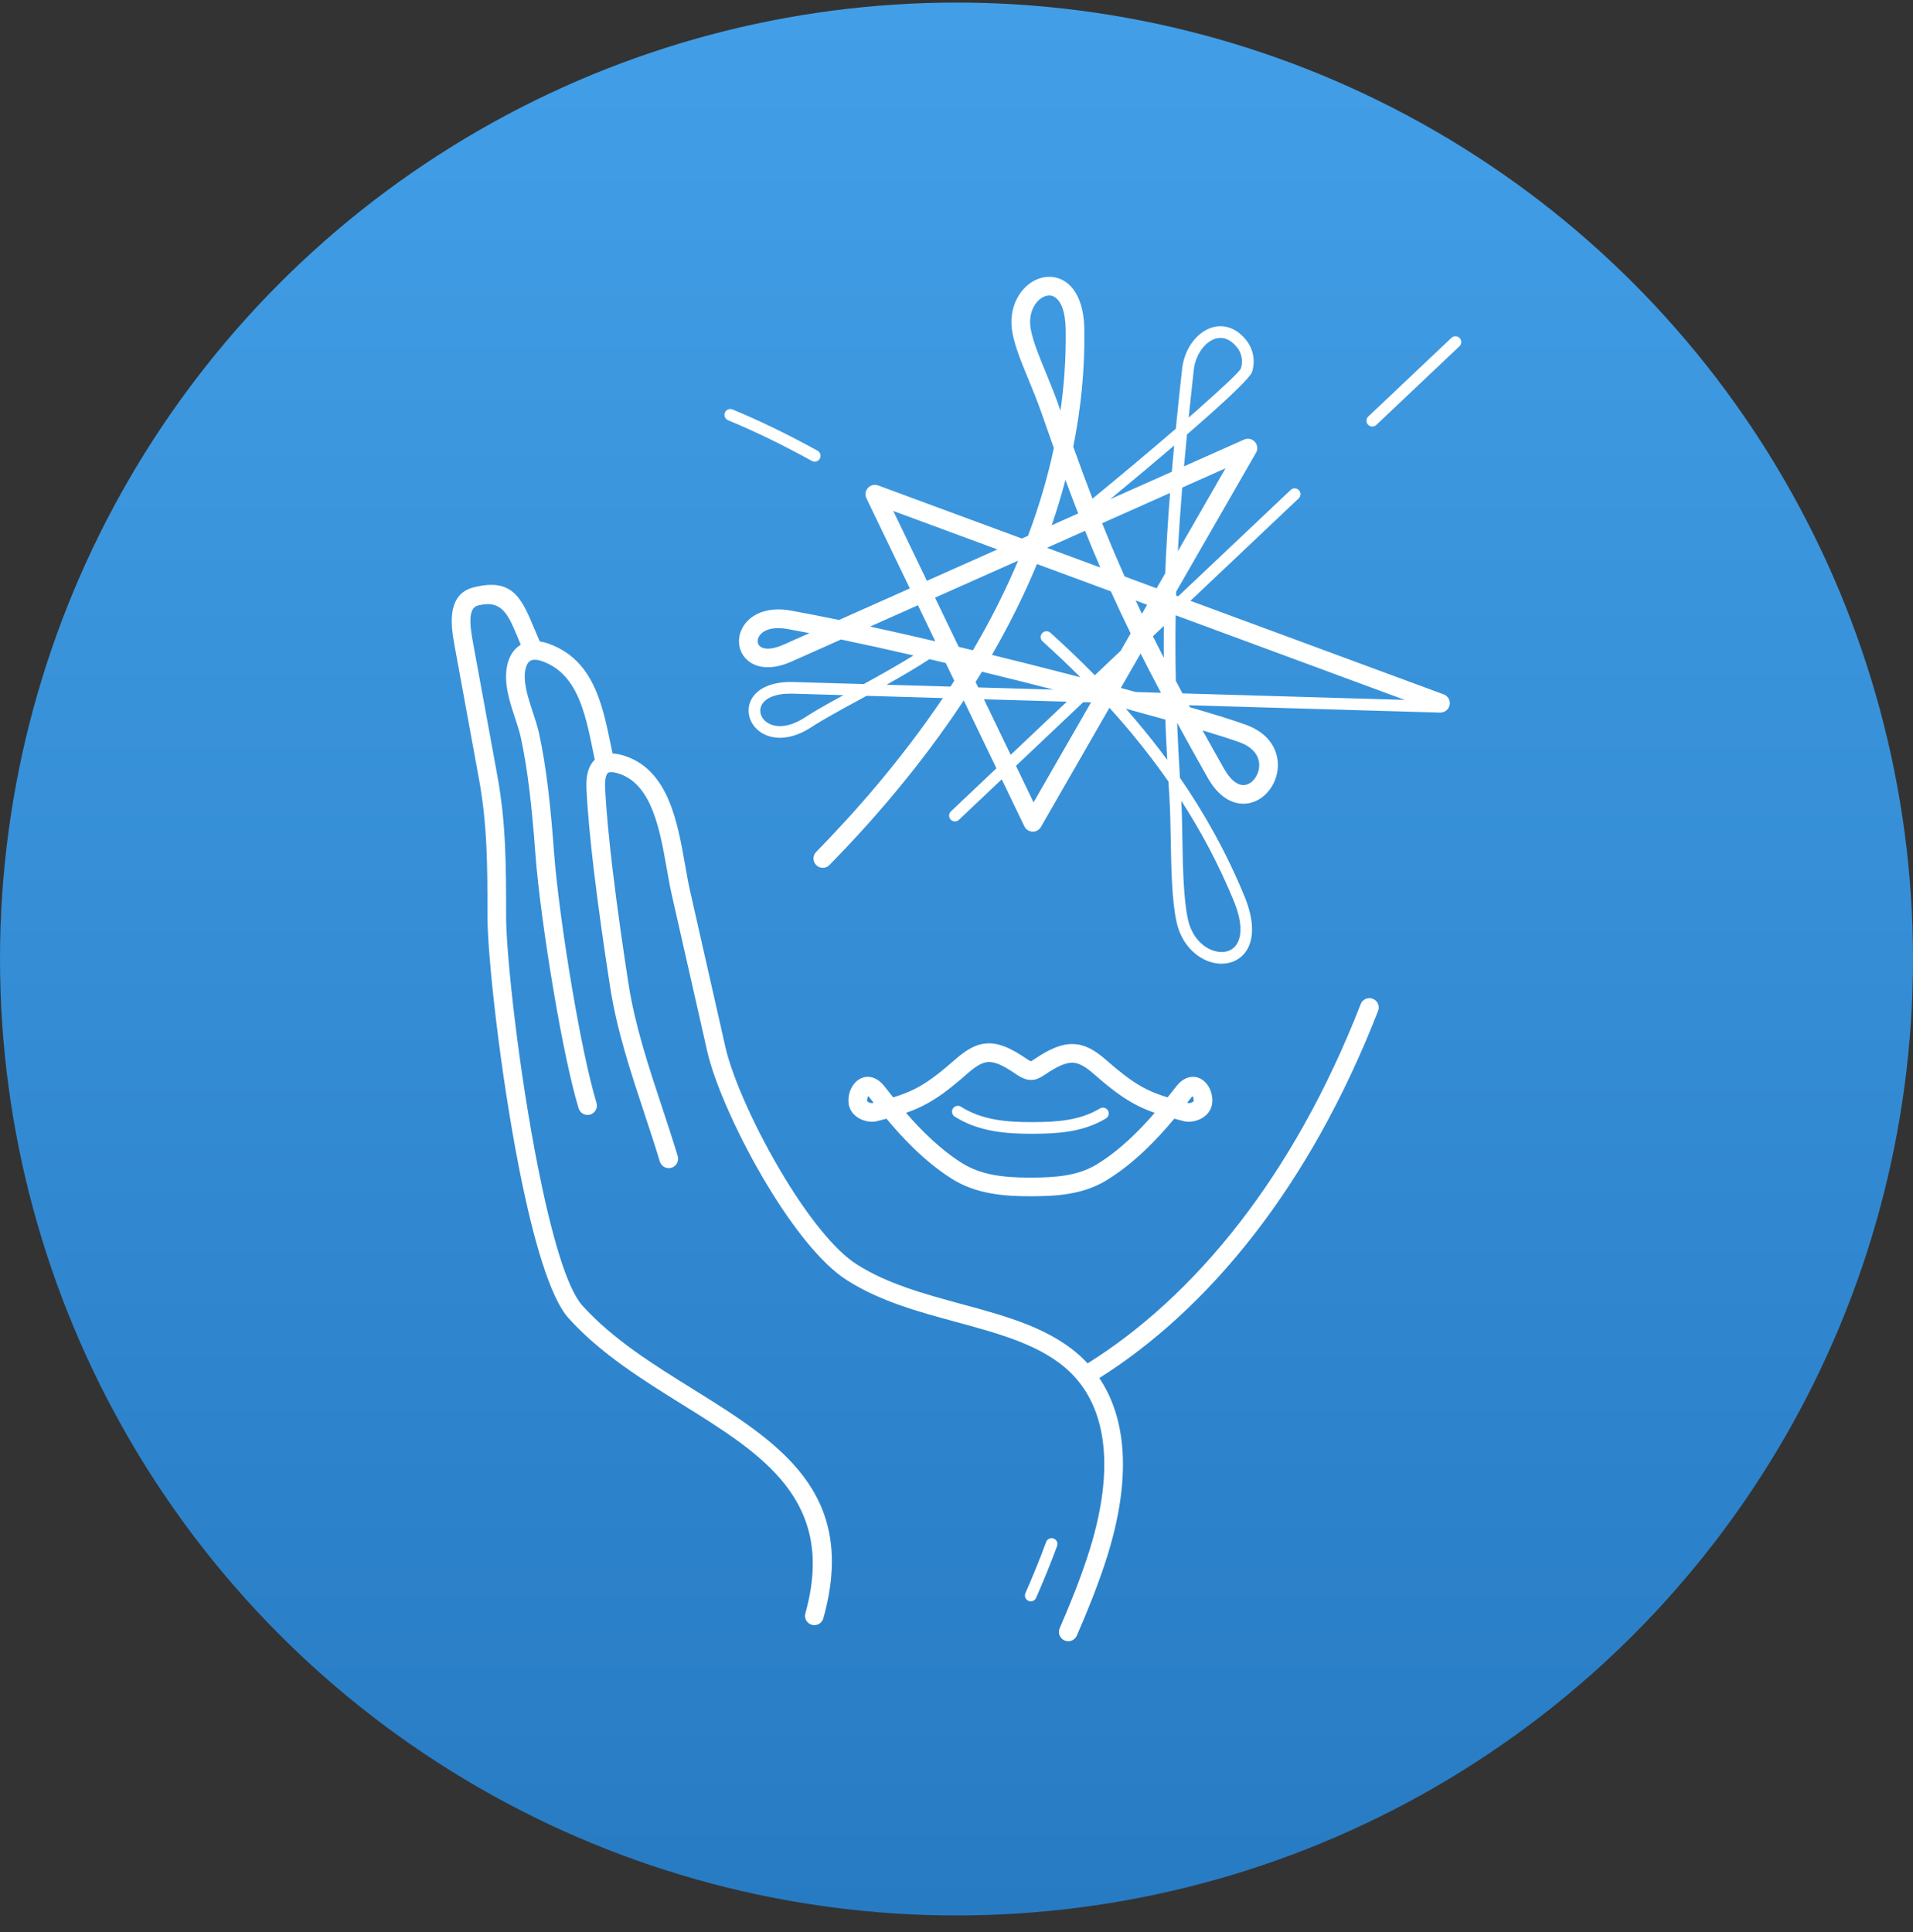 <?xml version="1.0" encoding="UTF-8"?>
<svg xmlns="http://www.w3.org/2000/svg" width="100" height="101" viewBox="0 0 100 101" fill="none">
  <rect x="0" y="0" width="100" height="101" fill="#333333" stroke="none"/>
  <circle cx="50" cy="50.135" r="50" fill="url(#paint0_linear_42_103)"></circle>
  <path d="M56.289 85.506C56.182 85.753 55.894 85.866 55.647 85.758C55.4 85.651 55.287 85.363 55.395 85.116C55.67 84.485 55.934 83.852 56.181 83.22C56.422 82.604 56.644 81.992 56.843 81.389C57.582 79.143 57.838 77.22 57.681 75.625C57.52 73.99 56.923 72.7 55.968 71.762C54.522 70.342 52.298 69.739 50.002 69.115C48.025 68.579 45.997 68.028 44.261 66.919C42.931 66.07 41.45 64.166 40.167 62.053C38.628 59.519 37.354 56.656 36.97 54.963L35.115 46.769C35.014 46.321 34.934 45.868 34.851 45.396C34.501 43.409 34.089 41.071 32.426 40.469C32.215 40.393 32.05 40.361 31.924 40.367C31.884 40.369 31.851 40.374 31.824 40.384C31.82 40.386 31.817 40.387 31.813 40.388C31.8 40.394 31.789 40.4 31.78 40.407C31.746 40.434 31.717 40.483 31.693 40.55C31.637 40.704 31.619 40.92 31.632 41.183C31.689 42.385 31.836 43.887 32.022 45.447C32.277 47.58 32.595 49.763 32.858 51.456C33.192 53.604 33.9 55.745 34.602 57.865C34.884 58.718 35.165 59.567 35.428 60.439C35.505 60.698 35.358 60.97 35.099 61.047C34.84 61.124 34.568 60.977 34.491 60.718C34.241 59.888 33.957 59.031 33.672 58.171C32.962 56.023 32.243 53.852 31.895 51.605C31.624 49.861 31.299 47.643 31.051 45.562C30.864 43.997 30.716 42.475 30.657 41.229C30.638 40.842 30.673 40.498 30.775 40.217C30.847 40.018 30.952 39.849 31.093 39.714C31.054 39.531 31.015 39.344 30.977 39.156C30.584 37.252 30.168 35.227 28.359 34.573C28.297 34.55 28.24 34.533 28.187 34.52C27.985 34.471 27.834 34.483 27.731 34.539C27.635 34.592 27.561 34.696 27.511 34.836C27.497 34.875 27.485 34.914 27.476 34.954C27.318 35.605 27.595 36.446 27.854 37.235C27.982 37.623 28.105 38 28.183 38.358C28.379 39.267 28.53 40.226 28.656 41.269C28.779 42.302 28.878 43.422 28.97 44.662C29.093 46.307 29.462 49.059 29.915 51.718C30.31 54.041 30.769 56.289 31.182 57.658C31.259 57.917 31.112 58.19 30.853 58.267C30.594 58.344 30.322 58.196 30.245 57.938C29.822 56.533 29.353 54.241 28.951 51.879C28.493 49.188 28.12 46.402 27.995 44.734C27.904 43.511 27.807 42.406 27.684 41.384C27.563 40.371 27.417 39.443 27.227 38.565C27.158 38.247 27.043 37.897 26.925 37.537C26.624 36.622 26.304 35.648 26.527 34.724C26.546 34.647 26.568 34.573 26.593 34.504C26.718 34.159 26.927 33.882 27.224 33.705C27.168 33.572 27.112 33.44 27.059 33.31C26.569 32.133 26.236 31.333 24.992 31.653C24.748 31.715 24.641 31.924 24.606 32.19C24.555 32.581 24.633 33.088 24.718 33.554L26.001 40.566C26.456 43.051 26.456 45.341 26.456 47.765L26.456 47.876C26.456 49.929 27.117 55.956 28.123 61.027C28.793 64.4 29.602 67.316 30.44 68.248C32.023 70.006 34.142 71.325 36.189 72.598C40.702 75.405 44.883 78.007 43.04 84.6C42.968 84.86 42.7 85.013 42.44 84.941C42.18 84.869 42.028 84.6 42.1 84.34C43.745 78.45 39.863 76.035 35.673 73.428C33.568 72.118 31.388 70.762 29.713 68.902C28.742 67.822 27.863 64.738 27.163 61.214C26.148 56.097 25.481 49.977 25.481 47.876L25.481 47.765C25.481 45.389 25.481 43.143 25.041 40.742L23.758 33.73C23.659 33.188 23.57 32.59 23.639 32.064C23.725 31.413 24.027 30.894 24.751 30.708C26.814 30.178 27.278 31.294 27.961 32.936C28.039 33.123 28.121 33.319 28.214 33.533C28.28 33.542 28.348 33.555 28.417 33.572C28.507 33.593 28.598 33.621 28.691 33.655C31.013 34.495 31.487 36.796 31.932 38.961C31.962 39.105 31.991 39.248 32.022 39.391C32.239 39.401 32.484 39.452 32.758 39.551C34.954 40.346 35.419 42.985 35.815 45.228C35.9 45.711 35.981 46.174 36.068 46.555L37.922 54.749C38.286 56.353 39.513 59.098 41 61.548C42.216 63.549 43.591 65.335 44.785 66.097C46.385 67.12 48.346 67.652 50.258 68.171C52.677 68.827 55.02 69.463 56.652 71.066C56.721 71.134 56.788 71.203 56.854 71.273C59.49 69.628 62.263 67.21 64.857 63.844C67.166 60.849 69.331 57.105 71.13 52.492C71.227 52.241 71.509 52.116 71.76 52.213C72.012 52.31 72.137 52.593 72.04 52.844C70.204 57.552 67.991 61.377 65.63 64.44C62.99 67.865 60.163 70.341 57.464 72.042C58.109 72.998 58.517 74.162 58.652 75.53C58.823 77.261 58.554 79.319 57.772 81.695C57.572 82.301 57.343 82.931 57.091 83.576C56.846 84.204 56.576 84.85 56.289 85.506ZM54.162 83.531C54.095 83.686 53.915 83.756 53.761 83.689C53.606 83.621 53.535 83.442 53.603 83.287C53.796 82.846 53.986 82.396 54.172 81.937C54.354 81.489 54.526 81.047 54.685 80.613C54.743 80.454 54.919 80.373 55.077 80.431C55.235 80.489 55.317 80.665 55.258 80.823C55.095 81.267 54.921 81.716 54.738 82.167C54.56 82.606 54.367 83.062 54.162 83.531ZM49.907 58.373C49.765 58.282 49.722 58.094 49.813 57.951C49.903 57.809 50.092 57.766 50.234 57.857C50.786 58.207 51.384 58.408 52.004 58.522C52.641 58.638 53.306 58.663 53.972 58.661C54.597 58.66 55.222 58.641 55.824 58.54C56.41 58.441 56.974 58.265 57.496 57.948C57.64 57.861 57.827 57.907 57.914 58.05C58.001 58.194 57.955 58.382 57.811 58.469C57.214 58.832 56.579 59.032 55.924 59.142C55.286 59.249 54.629 59.269 53.972 59.271C53.275 59.273 52.576 59.245 51.897 59.121C51.2 58.994 50.529 58.768 49.907 58.373ZM38.059 21.969C37.903 21.905 37.829 21.727 37.893 21.571C37.957 21.415 38.135 21.341 38.291 21.405C38.986 21.692 39.714 22.019 40.467 22.384C41.202 22.741 41.96 23.134 42.735 23.561C42.883 23.642 42.937 23.828 42.856 23.976C42.775 24.124 42.589 24.178 42.441 24.096C41.67 23.671 40.922 23.284 40.202 22.934C39.454 22.571 38.737 22.249 38.059 21.969ZM54.502 33.532C54.376 33.419 54.366 33.226 54.479 33.101C54.592 32.975 54.785 32.965 54.91 33.078C55.703 33.793 56.478 34.532 57.23 35.3L58.584 34.019L59.104 33.114C58.738 32.364 58.395 31.636 58.069 30.914L54.206 29.487C53.59 30.974 52.885 32.4 52.123 33.759C52.033 33.919 51.943 34.078 51.851 34.236C52.412 34.373 52.972 34.512 53.528 34.652C54.53 34.903 55.519 35.156 56.476 35.406C55.834 34.762 55.174 34.139 54.502 33.532ZM60.909 29.973C60.963 28.644 61.047 27.262 61.164 25.771L57.613 27.353C57.992 28.297 58.38 29.215 58.792 30.139L60.459 30.755L60.909 29.973ZM61.255 24.663C61.294 24.216 61.335 23.759 61.379 23.29C60.386 24.14 59.254 25.091 58.037 26.096L61.255 24.663ZM57.109 26.07C58.735 24.734 60.228 23.48 61.464 22.413C61.562 21.423 61.672 20.381 61.795 19.275C61.855 18.739 62.058 18.246 62.347 17.864C62.586 17.549 62.886 17.305 63.215 17.171C63.561 17.03 63.936 17.008 64.307 17.145C64.592 17.249 64.87 17.447 65.123 17.756C65.327 18.005 65.449 18.281 65.502 18.559C65.561 18.865 65.537 19.173 65.448 19.447C65.363 19.706 64.439 20.611 62.978 21.901C62.689 22.157 62.378 22.428 62.048 22.714C61.992 23.286 61.94 23.84 61.893 24.379L65.035 22.979C65.281 22.869 65.569 22.98 65.679 23.226C65.748 23.381 65.73 23.554 65.645 23.687L61.485 30.926C61.483 30.995 61.481 31.063 61.479 31.132L61.591 31.173L67.469 25.613C67.591 25.497 67.783 25.503 67.899 25.625C68.014 25.747 68.009 25.939 67.887 26.055L62.228 31.409L75.468 36.3C75.721 36.392 75.851 36.673 75.758 36.927C75.696 37.097 75.549 37.212 75.382 37.24C75.351 37.25 75.319 37.254 75.285 37.253L62.145 36.869L62.2 36.971C63.469 37.339 64.483 37.655 65.123 37.887C66.263 38.299 66.742 39.08 66.796 39.853C66.833 40.383 66.659 40.908 66.354 41.304C66.034 41.721 65.568 42.001 65.041 42.016C64.399 42.034 63.699 41.663 63.132 40.661C62.556 39.643 62.027 38.693 61.538 37.795L61.533 37.794C61.571 38.713 61.62 39.661 61.679 40.657C62.992 42.563 64.138 44.624 65.059 46.87C65.614 48.225 65.523 49.18 65.124 49.746C64.916 50.041 64.628 50.232 64.301 50.321C63.985 50.407 63.637 50.398 63.295 50.296C62.519 50.063 61.757 49.35 61.504 48.203C61.256 47.075 61.226 45.41 61.198 43.845C61.184 43.062 61.17 42.305 61.128 41.645C61.111 41.38 61.095 41.119 61.08 40.861C60.794 40.45 60.5 40.047 60.2 39.651C59.502 38.731 58.764 37.849 57.995 37L54.412 43.234C54.278 43.468 53.98 43.548 53.747 43.414C53.658 43.363 53.592 43.289 53.551 43.203L53.55 43.204L52.364 40.741L50.126 42.859C50.004 42.974 49.811 42.969 49.696 42.847C49.58 42.725 49.585 42.532 49.708 42.417L52.087 40.165L50.379 36.616C48.081 40.099 45.518 43.019 43.359 45.221C43.17 45.414 42.861 45.416 42.669 45.227C42.477 45.038 42.475 44.729 42.664 44.537C44.699 42.459 47.101 39.733 49.287 36.493L45.297 36.376L44.871 36.609C43.893 37.143 43.006 37.627 42.426 38.007C41.398 38.681 40.512 38.678 39.923 38.373C39.562 38.187 39.31 37.885 39.198 37.548C39.082 37.2 39.114 36.818 39.325 36.483C39.626 36.007 40.292 35.636 41.411 35.653L45.149 35.762C46.028 35.28 46.944 34.769 47.752 34.266C46.428 33.961 45.149 33.678 43.965 33.431L41.379 34.583C40.401 35.019 39.661 34.932 39.198 34.612C38.855 34.375 38.665 34.019 38.633 33.635C38.603 33.272 38.719 32.886 38.984 32.564C39.399 32.062 40.184 31.714 41.334 31.919C42.1 32.056 42.95 32.222 43.86 32.41L47.561 30.762L45.291 26.047C45.174 25.804 45.276 25.512 45.519 25.395C45.643 25.335 45.779 25.333 45.899 25.377L45.899 25.376L53.417 28.153L53.739 28.01C54.293 26.535 54.754 25.003 55.09 23.422C54.881 22.837 54.668 22.232 54.448 21.601C54.226 20.96 53.98 20.365 53.752 19.811C53.387 18.924 53.064 18.14 52.926 17.411C52.718 16.315 53.124 15.401 53.724 14.902C53.996 14.675 54.312 14.53 54.637 14.485C54.978 14.438 55.325 14.502 55.641 14.696C56.215 15.051 56.662 15.85 56.682 17.219C56.714 19.33 56.502 21.379 56.102 23.352C56.444 24.306 56.776 25.204 57.109 26.07ZM61.799 25.489C61.704 26.659 61.629 27.759 61.573 28.816L64.066 24.479L61.799 25.489ZM61.456 32.165C61.437 33.312 61.44 34.443 61.465 35.596C61.578 35.811 61.694 36.029 61.812 36.249L73.431 36.589L61.456 32.165ZM57.032 36.719L56.627 36.708L53.109 40.036L54.028 41.946L57.032 36.719ZM52.832 39.461L55.768 36.682L51.434 36.556L52.832 39.461ZM48.865 33.52L48.883 33.508L47.984 31.641L45.484 32.755C46.564 32.99 47.702 33.248 48.865 33.52ZM48.584 34.459C47.911 34.902 47.132 35.356 46.345 35.797L49.684 35.895C49.751 35.792 49.817 35.69 49.883 35.587L49.437 34.66C49.151 34.592 48.867 34.525 48.584 34.459ZM51.136 35.937L55.073 36.052C54.487 35.902 53.891 35.751 53.291 35.6C52.641 35.437 51.986 35.275 51.331 35.115C51.221 35.296 51.11 35.475 50.999 35.653L51.136 35.937ZM59.375 36.178L60.688 36.217C60.311 35.505 59.958 34.823 59.625 34.163L58.589 35.965C58.856 36.037 59.118 36.108 59.375 36.178ZM60.837 34.391C60.832 33.835 60.833 33.28 60.838 32.723L60.267 33.264C60.451 33.633 60.64 34.008 60.837 34.391ZM58.855 37.049C59.489 37.769 60.1 38.512 60.685 39.283C60.796 39.429 60.906 39.576 61.014 39.724C60.975 39.002 60.942 38.303 60.916 37.618C60.274 37.437 59.583 37.246 58.855 37.049ZM64.495 47.102C63.728 45.231 62.802 43.491 61.752 41.864C61.783 42.456 61.795 43.136 61.807 43.835C61.835 45.364 61.864 46.992 62.102 48.072C62.301 48.977 62.882 49.534 63.469 49.71C63.705 49.78 63.937 49.789 64.141 49.733C64.332 49.681 64.502 49.569 64.624 49.395C64.915 48.983 64.958 48.233 64.495 47.102ZM62.402 19.342C62.306 20.209 62.217 21.036 62.136 21.83C62.287 21.698 62.433 21.569 62.574 21.445C63.957 20.224 64.817 19.412 64.867 19.258C64.926 19.078 64.941 18.876 64.903 18.674C64.867 18.49 64.787 18.307 64.653 18.143C64.473 17.924 64.284 17.787 64.097 17.718C63.878 17.638 63.654 17.652 63.445 17.737C63.219 17.829 63.008 18.003 62.835 18.233C62.609 18.531 62.449 18.919 62.402 19.342ZM42.091 37.496C42.578 37.176 43.288 36.78 44.09 36.341L41.399 36.262C40.529 36.25 40.04 36.494 39.842 36.808C39.733 36.98 39.717 37.177 39.776 37.357C39.839 37.546 39.987 37.719 40.203 37.831C40.62 38.047 41.28 38.028 42.091 37.496ZM71.945 22.215C71.823 22.331 71.63 22.325 71.515 22.203C71.4 22.081 71.405 21.888 71.527 21.773L75.872 17.662C75.994 17.546 76.187 17.552 76.302 17.674C76.418 17.796 76.412 17.988 76.29 18.104L71.945 22.215ZM50.861 33.995C50.999 33.759 51.136 33.521 51.27 33.281C51.981 32.015 52.64 30.689 53.221 29.309L48.877 31.244L50.115 33.816C50.363 33.875 50.612 33.935 50.861 33.995ZM55.436 21.469C55.632 20.088 55.729 18.674 55.707 17.231C55.693 16.249 55.445 15.722 55.128 15.526C55.017 15.457 54.892 15.435 54.767 15.453C54.624 15.472 54.479 15.541 54.347 15.651C53.989 15.95 53.751 16.521 53.886 17.231C54.006 17.865 54.31 18.604 54.655 19.44C54.888 20.008 55.14 20.618 55.37 21.279L55.436 21.469ZM55.696 25.09C55.484 25.894 55.243 26.684 54.976 27.459L56.361 26.842C56.139 26.273 55.919 25.692 55.696 25.09ZM57.518 29.669C57.245 29.035 56.98 28.399 56.72 27.75L54.728 28.638L57.518 29.669ZM59.364 31.392C59.472 31.623 59.581 31.855 59.693 32.088L59.965 31.615L59.364 31.392ZM62.865 38.184C63.216 38.82 63.587 39.484 63.981 40.179C64.339 40.813 64.707 41.05 65.014 41.041C65.23 41.035 65.433 40.905 65.582 40.711C65.747 40.496 65.841 40.21 65.821 39.918C65.791 39.496 65.499 39.059 64.794 38.805C64.336 38.639 63.677 38.428 62.865 38.184ZM42.315 33.098C41.913 33.02 41.528 32.948 41.162 32.883C40.417 32.75 39.953 32.922 39.737 33.184C39.641 33.301 39.598 33.434 39.608 33.555C39.617 33.656 39.665 33.749 39.753 33.809C39.964 33.955 40.366 33.966 40.981 33.692L42.315 33.098ZM48.453 30.364L52.138 28.723L46.695 26.712L48.453 30.364ZM53.108 56.154C52.45 55.7 52.011 55.503 51.656 55.52C51.319 55.537 50.98 55.765 50.527 56.162C49.601 56.973 48.946 57.454 48.256 57.801C47.967 57.947 47.677 58.067 47.363 58.176C48.12 59.052 49.11 60.057 50.258 60.785C50.788 61.122 51.363 61.316 51.961 61.425C52.585 61.539 53.24 61.564 53.897 61.562C54.513 61.56 55.127 61.542 55.719 61.443C56.284 61.348 56.827 61.178 57.326 60.875C58.532 60.142 59.573 59.089 60.362 58.176C60.048 58.067 59.758 57.947 59.469 57.801C58.778 57.454 58.124 56.973 57.198 56.162C56.758 55.777 56.418 55.567 56.076 55.556C55.714 55.545 55.275 55.74 54.642 56.167C54.218 56.452 54.061 56.454 53.888 56.455L53.884 56.455C53.781 56.456 53.641 56.435 53.469 56.361C53.46 56.356 53.45 56.352 53.441 56.347C53.344 56.302 53.233 56.24 53.108 56.154ZM51.61 54.545C52.2 54.517 52.816 54.768 53.663 55.351C53.737 55.403 53.795 55.437 53.84 55.458C53.847 55.461 53.853 55.463 53.86 55.466C53.885 55.477 53.867 55.48 53.876 55.48L53.88 55.48C53.897 55.48 53.911 55.48 54.095 55.356C54.904 54.81 55.516 54.562 56.106 54.581C56.716 54.6 57.23 54.893 57.84 55.428C58.7 56.181 59.297 56.621 59.908 56.929C60.253 57.103 60.612 57.238 61.033 57.367C61.153 57.217 61.263 57.078 61.361 56.952C61.426 56.87 61.399 56.904 61.362 56.952L61.362 56.953L61.49 56.791C61.708 56.515 61.94 56.369 62.166 56.317C62.395 56.265 62.605 56.305 62.788 56.41C62.944 56.498 63.072 56.631 63.169 56.788C63.33 57.051 63.407 57.403 63.362 57.705C63.357 57.739 63.35 57.771 63.342 57.803C63.255 58.147 63.008 58.377 62.729 58.508C62.48 58.625 62.191 58.664 61.981 58.633C61.951 58.628 61.921 58.623 61.893 58.615C61.714 58.57 61.545 58.526 61.384 58.483C60.526 59.511 59.309 60.81 57.831 61.709C57.211 62.086 56.554 62.293 55.879 62.406C55.231 62.515 54.564 62.535 53.897 62.537C53.191 62.539 52.482 62.511 51.789 62.385C51.07 62.254 50.377 62.02 49.734 61.611C48.33 60.72 47.168 59.475 46.34 58.483C46.179 58.526 46.01 58.57 45.831 58.615C45.803 58.623 45.773 58.628 45.743 58.633C45.534 58.664 45.244 58.625 44.995 58.508C44.716 58.377 44.469 58.147 44.382 57.803C44.374 57.771 44.368 57.739 44.363 57.705C44.318 57.403 44.395 57.051 44.556 56.788C44.652 56.631 44.781 56.498 44.936 56.41C45.12 56.305 45.33 56.265 45.558 56.317C45.784 56.369 46.016 56.515 46.234 56.791L46.362 56.953L46.363 56.953C46.328 56.908 46.304 56.877 46.363 56.952C46.462 57.078 46.571 57.217 46.692 57.367C47.113 57.238 47.471 57.103 47.816 56.929C48.428 56.621 49.025 56.181 49.884 55.428C50.502 54.887 51 54.575 51.61 54.545ZM45.599 57.666L45.667 57.648L45.594 57.557C45.445 57.367 45.555 57.505 45.596 57.556L45.596 57.556L45.469 57.395C45.435 57.352 45.408 57.322 45.387 57.301C45.34 57.38 45.318 57.48 45.33 57.564L45.33 57.566C45.335 57.583 45.369 57.605 45.412 57.625C45.483 57.658 45.554 57.672 45.599 57.666ZM46.362 56.953C46.483 57.105 46.412 57.015 46.363 56.953L46.362 56.953ZM45.596 57.556C45.611 57.575 45.617 57.582 45.596 57.556L45.596 57.556ZM62.129 57.556L62.129 57.556C62.175 57.498 62.284 57.361 62.13 57.556L62.058 57.648L62.126 57.666C62.17 57.672 62.241 57.658 62.313 57.625C62.355 57.605 62.39 57.583 62.394 57.566L62.395 57.564C62.407 57.48 62.384 57.38 62.338 57.301C62.316 57.322 62.289 57.352 62.255 57.395L62.129 57.556ZM61.362 56.952C61.309 57.019 61.236 57.112 61.362 56.953L61.362 56.952ZM62.129 57.556C62.102 57.59 62.11 57.58 62.129 57.556L62.129 57.556Z" fill="white"></path>
  <defs>
    <linearGradient id="paint0_linear_42_103" x1="50" y1="0.135" x2="50" y2="100.135" gradientUnits="userSpaceOnUse">
      <stop stop-color="#429FE7"></stop>
      <stop offset="1" stop-color="#277BC3"></stop>
    </linearGradient>
  </defs>
</svg>
